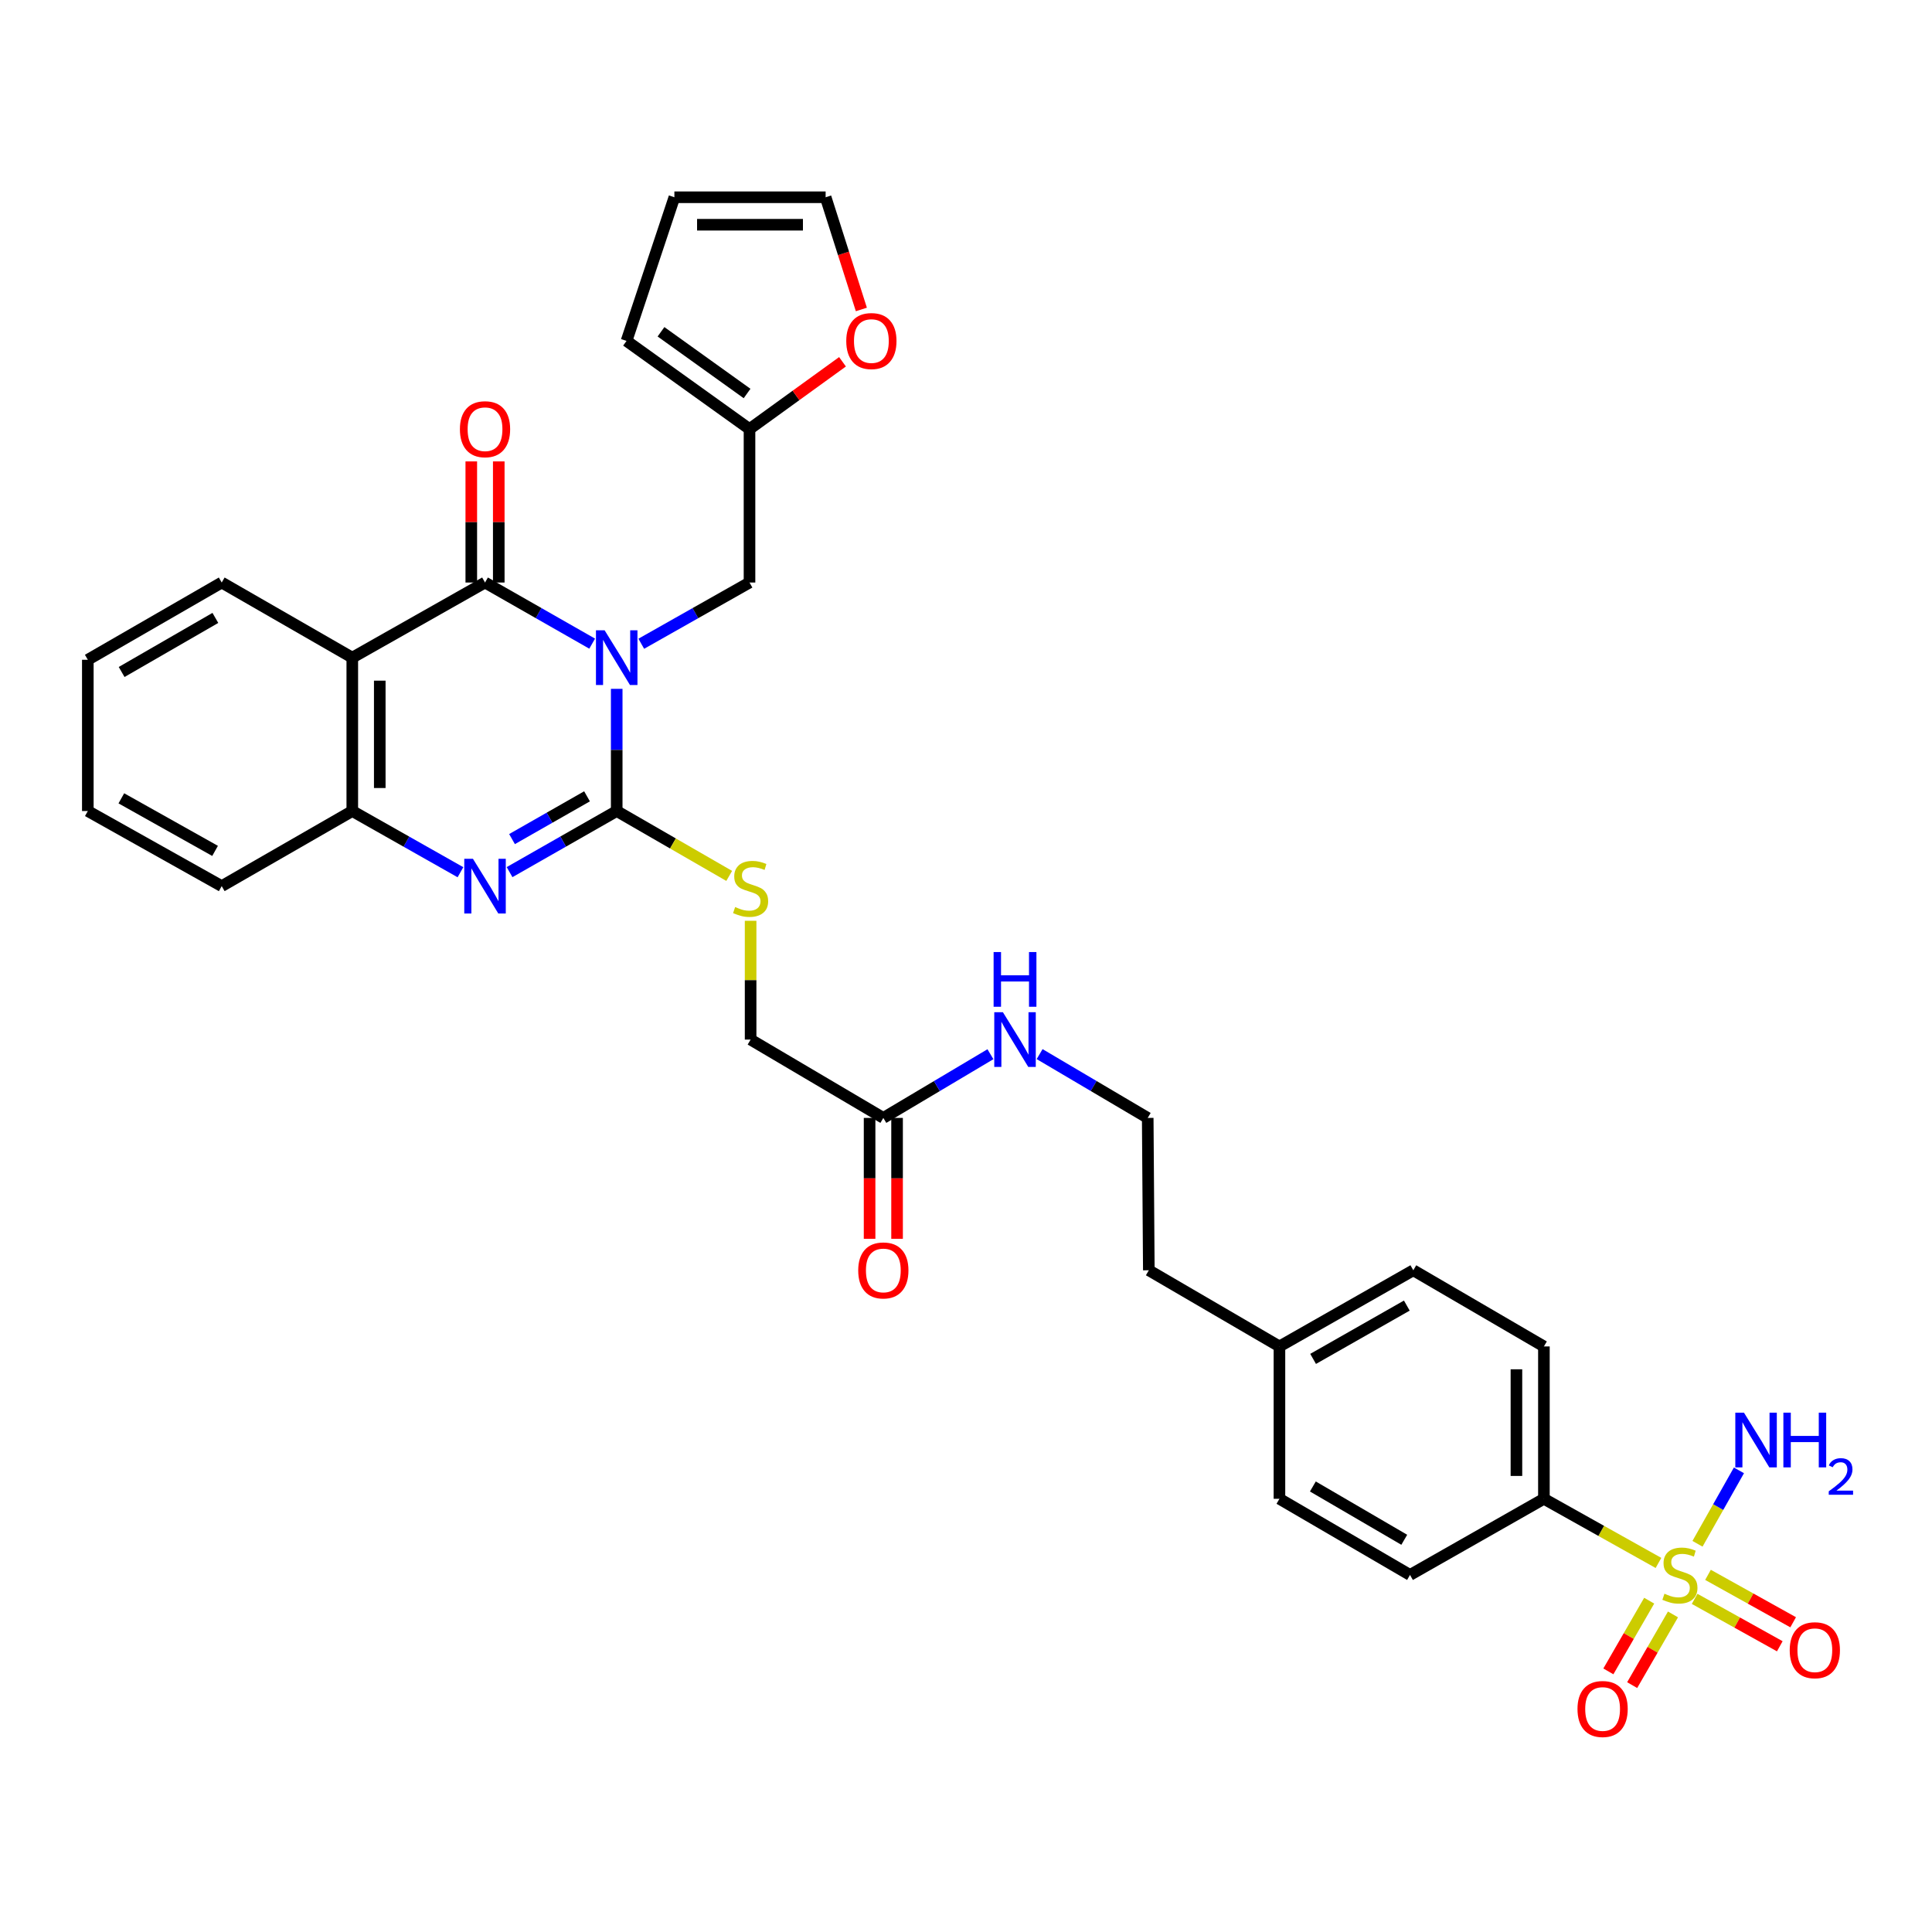 <?xml version='1.0' encoding='iso-8859-1'?>
<svg version='1.1' baseProfile='full'
              xmlns='http://www.w3.org/2000/svg'
                      xmlns:rdkit='http://www.rdkit.org/xml'
                      xmlns:xlink='http://www.w3.org/1999/xlink'
                  xml:space='preserve'
width='1000px' height='1000px' viewBox='0 0 1000 1000'>
<!-- END OF HEADER -->
<rect style='opacity:1.0;fill:#FFFFFF;stroke:none' width='1000' height='1000' x='0' y='0'> </rect>
<path class='bond-0' d='M 319.208,356.544 L 319.208,388.165' style='fill:none;fill-rule:evenodd;stroke:#0000FF;stroke-width:6px;stroke-linecap:butt;stroke-linejoin:miter;stroke-opacity:1' />
<path class='bond-0' d='M 319.208,388.165 L 319.208,419.787' style='fill:none;fill-rule:evenodd;stroke:#000000;stroke-width:6px;stroke-linecap:butt;stroke-linejoin:miter;stroke-opacity:1' />
<path class='bond-1' d='M 306.506,333.153 L 278.777,317.334' style='fill:none;fill-rule:evenodd;stroke:#0000FF;stroke-width:6px;stroke-linecap:butt;stroke-linejoin:miter;stroke-opacity:1' />
<path class='bond-1' d='M 278.777,317.334 L 251.048,301.515' style='fill:none;fill-rule:evenodd;stroke:#000000;stroke-width:6px;stroke-linecap:butt;stroke-linejoin:miter;stroke-opacity:1' />
<path class='bond-6' d='M 331.922,333.206 L 359.934,317.361' style='fill:none;fill-rule:evenodd;stroke:#0000FF;stroke-width:6px;stroke-linecap:butt;stroke-linejoin:miter;stroke-opacity:1' />
<path class='bond-6' d='M 359.934,317.361 L 387.945,301.515' style='fill:none;fill-rule:evenodd;stroke:#000000;stroke-width:6px;stroke-linecap:butt;stroke-linejoin:miter;stroke-opacity:1' />
<path class='bond-3' d='M 319.208,419.787 L 291.479,435.6' style='fill:none;fill-rule:evenodd;stroke:#000000;stroke-width:6px;stroke-linecap:butt;stroke-linejoin:miter;stroke-opacity:1' />
<path class='bond-3' d='M 291.479,435.6 L 263.75,451.412' style='fill:none;fill-rule:evenodd;stroke:#0000FF;stroke-width:6px;stroke-linecap:butt;stroke-linejoin:miter;stroke-opacity:1' />
<path class='bond-3' d='M 303.844,412.175 L 284.433,423.244' style='fill:none;fill-rule:evenodd;stroke:#000000;stroke-width:6px;stroke-linecap:butt;stroke-linejoin:miter;stroke-opacity:1' />
<path class='bond-3' d='M 284.433,423.244 L 265.023,434.313' style='fill:none;fill-rule:evenodd;stroke:#0000FF;stroke-width:6px;stroke-linecap:butt;stroke-linejoin:miter;stroke-opacity:1' />
<path class='bond-7' d='M 319.208,419.787 L 348.321,436.579' style='fill:none;fill-rule:evenodd;stroke:#000000;stroke-width:6px;stroke-linecap:butt;stroke-linejoin:miter;stroke-opacity:1' />
<path class='bond-7' d='M 348.321,436.579 L 377.434,453.371' style='fill:none;fill-rule:evenodd;stroke:#CCCC00;stroke-width:6px;stroke-linecap:butt;stroke-linejoin:miter;stroke-opacity:1' />
<path class='bond-4' d='M 251.048,301.515 L 182.343,340.399' style='fill:none;fill-rule:evenodd;stroke:#000000;stroke-width:6px;stroke-linecap:butt;stroke-linejoin:miter;stroke-opacity:1' />
<path class='bond-12' d='M 258.16,301.515 L 258.16,270.17' style='fill:none;fill-rule:evenodd;stroke:#000000;stroke-width:6px;stroke-linecap:butt;stroke-linejoin:miter;stroke-opacity:1' />
<path class='bond-12' d='M 258.16,270.17 L 258.16,238.825' style='fill:none;fill-rule:evenodd;stroke:#FF0000;stroke-width:6px;stroke-linecap:butt;stroke-linejoin:miter;stroke-opacity:1' />
<path class='bond-12' d='M 243.937,301.515 L 243.937,270.17' style='fill:none;fill-rule:evenodd;stroke:#000000;stroke-width:6px;stroke-linecap:butt;stroke-linejoin:miter;stroke-opacity:1' />
<path class='bond-12' d='M 243.937,270.17 L 243.937,238.825' style='fill:none;fill-rule:evenodd;stroke:#FF0000;stroke-width:6px;stroke-linecap:butt;stroke-linejoin:miter;stroke-opacity:1' />
<path class='bond-2' d='M 858.423,808.974 L 828.774,792.374' style='fill:none;fill-rule:evenodd;stroke:#CCCC00;stroke-width:6px;stroke-linecap:butt;stroke-linejoin:miter;stroke-opacity:1' />
<path class='bond-2' d='M 828.774,792.374 L 799.124,775.773' style='fill:none;fill-rule:evenodd;stroke:#000000;stroke-width:6px;stroke-linecap:butt;stroke-linejoin:miter;stroke-opacity:1' />
<path class='bond-10' d='M 877.139,827.569 L 899.177,839.839' style='fill:none;fill-rule:evenodd;stroke:#CCCC00;stroke-width:6px;stroke-linecap:butt;stroke-linejoin:miter;stroke-opacity:1' />
<path class='bond-10' d='M 899.177,839.839 L 921.215,852.11' style='fill:none;fill-rule:evenodd;stroke:#FF0000;stroke-width:6px;stroke-linecap:butt;stroke-linejoin:miter;stroke-opacity:1' />
<path class='bond-10' d='M 884.058,815.142 L 906.096,827.413' style='fill:none;fill-rule:evenodd;stroke:#CCCC00;stroke-width:6px;stroke-linecap:butt;stroke-linejoin:miter;stroke-opacity:1' />
<path class='bond-10' d='M 906.096,827.413 L 928.134,839.683' style='fill:none;fill-rule:evenodd;stroke:#FF0000;stroke-width:6px;stroke-linecap:butt;stroke-linejoin:miter;stroke-opacity:1' />
<path class='bond-11' d='M 853.615,828.512 L 843.052,846.808' style='fill:none;fill-rule:evenodd;stroke:#CCCC00;stroke-width:6px;stroke-linecap:butt;stroke-linejoin:miter;stroke-opacity:1' />
<path class='bond-11' d='M 843.052,846.808 L 832.489,865.103' style='fill:none;fill-rule:evenodd;stroke:#FF0000;stroke-width:6px;stroke-linecap:butt;stroke-linejoin:miter;stroke-opacity:1' />
<path class='bond-11' d='M 865.933,835.623 L 855.37,853.919' style='fill:none;fill-rule:evenodd;stroke:#CCCC00;stroke-width:6px;stroke-linecap:butt;stroke-linejoin:miter;stroke-opacity:1' />
<path class='bond-11' d='M 855.37,853.919 L 844.807,872.215' style='fill:none;fill-rule:evenodd;stroke:#FF0000;stroke-width:6px;stroke-linecap:butt;stroke-linejoin:miter;stroke-opacity:1' />
<path class='bond-15' d='M 878.621,799.062 L 889.346,780.058' style='fill:none;fill-rule:evenodd;stroke:#CCCC00;stroke-width:6px;stroke-linecap:butt;stroke-linejoin:miter;stroke-opacity:1' />
<path class='bond-15' d='M 889.346,780.058 L 900.072,761.054' style='fill:none;fill-rule:evenodd;stroke:#0000FF;stroke-width:6px;stroke-linecap:butt;stroke-linejoin:miter;stroke-opacity:1' />
<path class='bond-33' d='M 238.335,451.463 L 210.339,435.625' style='fill:none;fill-rule:evenodd;stroke:#0000FF;stroke-width:6px;stroke-linecap:butt;stroke-linejoin:miter;stroke-opacity:1' />
<path class='bond-33' d='M 210.339,435.625 L 182.343,419.787' style='fill:none;fill-rule:evenodd;stroke:#000000;stroke-width:6px;stroke-linecap:butt;stroke-linejoin:miter;stroke-opacity:1' />
<path class='bond-5' d='M 182.343,340.399 L 182.343,419.787' style='fill:none;fill-rule:evenodd;stroke:#000000;stroke-width:6px;stroke-linecap:butt;stroke-linejoin:miter;stroke-opacity:1' />
<path class='bond-5' d='M 196.566,352.307 L 196.566,407.879' style='fill:none;fill-rule:evenodd;stroke:#000000;stroke-width:6px;stroke-linecap:butt;stroke-linejoin:miter;stroke-opacity:1' />
<path class='bond-24' d='M 182.343,340.399 L 114.76,301.515' style='fill:none;fill-rule:evenodd;stroke:#000000;stroke-width:6px;stroke-linecap:butt;stroke-linejoin:miter;stroke-opacity:1' />
<path class='bond-29' d='M 182.343,419.787 L 114.76,458.655' style='fill:none;fill-rule:evenodd;stroke:#000000;stroke-width:6px;stroke-linecap:butt;stroke-linejoin:miter;stroke-opacity:1' />
<path class='bond-9' d='M 387.945,301.515 L 387.945,222.079' style='fill:none;fill-rule:evenodd;stroke:#000000;stroke-width:6px;stroke-linecap:butt;stroke-linejoin:miter;stroke-opacity:1' />
<path class='bond-22' d='M 388.514,476.6 L 388.514,507.345' style='fill:none;fill-rule:evenodd;stroke:#CCCC00;stroke-width:6px;stroke-linecap:butt;stroke-linejoin:miter;stroke-opacity:1' />
<path class='bond-22' d='M 388.514,507.345 L 388.514,538.091' style='fill:none;fill-rule:evenodd;stroke:#000000;stroke-width:6px;stroke-linecap:butt;stroke-linejoin:miter;stroke-opacity:1' />
<path class='bond-8' d='M 799.124,775.773 L 799.124,696.915' style='fill:none;fill-rule:evenodd;stroke:#000000;stroke-width:6px;stroke-linecap:butt;stroke-linejoin:miter;stroke-opacity:1' />
<path class='bond-8' d='M 784.901,763.944 L 784.901,708.743' style='fill:none;fill-rule:evenodd;stroke:#000000;stroke-width:6px;stroke-linecap:butt;stroke-linejoin:miter;stroke-opacity:1' />
<path class='bond-36' d='M 799.124,775.773 L 729.819,815.187' style='fill:none;fill-rule:evenodd;stroke:#000000;stroke-width:6px;stroke-linecap:butt;stroke-linejoin:miter;stroke-opacity:1' />
<path class='bond-14' d='M 387.945,222.079 L 412.011,204.669' style='fill:none;fill-rule:evenodd;stroke:#000000;stroke-width:6px;stroke-linecap:butt;stroke-linejoin:miter;stroke-opacity:1' />
<path class='bond-14' d='M 412.011,204.669 L 436.078,187.259' style='fill:none;fill-rule:evenodd;stroke:#FF0000;stroke-width:6px;stroke-linecap:butt;stroke-linejoin:miter;stroke-opacity:1' />
<path class='bond-16' d='M 387.945,222.079 L 324.297,176.447' style='fill:none;fill-rule:evenodd;stroke:#000000;stroke-width:6px;stroke-linecap:butt;stroke-linejoin:miter;stroke-opacity:1' />
<path class='bond-16' d='M 386.685,203.675 L 342.131,171.733' style='fill:none;fill-rule:evenodd;stroke:#000000;stroke-width:6px;stroke-linecap:butt;stroke-linejoin:miter;stroke-opacity:1' />
<path class='bond-13' d='M 457.211,578.634 L 388.514,538.091' style='fill:none;fill-rule:evenodd;stroke:#000000;stroke-width:6px;stroke-linecap:butt;stroke-linejoin:miter;stroke-opacity:1' />
<path class='bond-19' d='M 450.099,578.634 L 450.099,609.918' style='fill:none;fill-rule:evenodd;stroke:#000000;stroke-width:6px;stroke-linecap:butt;stroke-linejoin:miter;stroke-opacity:1' />
<path class='bond-19' d='M 450.099,609.918 L 450.099,641.202' style='fill:none;fill-rule:evenodd;stroke:#FF0000;stroke-width:6px;stroke-linecap:butt;stroke-linejoin:miter;stroke-opacity:1' />
<path class='bond-19' d='M 464.322,578.634 L 464.322,609.918' style='fill:none;fill-rule:evenodd;stroke:#000000;stroke-width:6px;stroke-linecap:butt;stroke-linejoin:miter;stroke-opacity:1' />
<path class='bond-19' d='M 464.322,609.918 L 464.322,641.202' style='fill:none;fill-rule:evenodd;stroke:#FF0000;stroke-width:6px;stroke-linecap:butt;stroke-linejoin:miter;stroke-opacity:1' />
<path class='bond-23' d='M 457.211,578.634 L 484.929,562.147' style='fill:none;fill-rule:evenodd;stroke:#000000;stroke-width:6px;stroke-linecap:butt;stroke-linejoin:miter;stroke-opacity:1' />
<path class='bond-23' d='M 484.929,562.147 L 512.648,545.659' style='fill:none;fill-rule:evenodd;stroke:#0000FF;stroke-width:6px;stroke-linecap:butt;stroke-linejoin:miter;stroke-opacity:1' />
<path class='bond-17' d='M 445.841,160.176 L 436.592,131.138' style='fill:none;fill-rule:evenodd;stroke:#FF0000;stroke-width:6px;stroke-linecap:butt;stroke-linejoin:miter;stroke-opacity:1' />
<path class='bond-17' d='M 436.592,131.138 L 427.343,102.1' style='fill:none;fill-rule:evenodd;stroke:#000000;stroke-width:6px;stroke-linecap:butt;stroke-linejoin:miter;stroke-opacity:1' />
<path class='bond-18' d='M 324.297,176.447 L 349.061,102.1' style='fill:none;fill-rule:evenodd;stroke:#000000;stroke-width:6px;stroke-linecap:butt;stroke-linejoin:miter;stroke-opacity:1' />
<path class='bond-34' d='M 427.343,102.1 L 349.061,102.1' style='fill:none;fill-rule:evenodd;stroke:#000000;stroke-width:6px;stroke-linecap:butt;stroke-linejoin:miter;stroke-opacity:1' />
<path class='bond-34' d='M 415.6,116.323 L 360.803,116.323' style='fill:none;fill-rule:evenodd;stroke:#000000;stroke-width:6px;stroke-linecap:butt;stroke-linejoin:miter;stroke-opacity:1' />
<path class='bond-20' d='M 729.819,815.187 L 662.236,775.773' style='fill:none;fill-rule:evenodd;stroke:#000000;stroke-width:6px;stroke-linecap:butt;stroke-linejoin:miter;stroke-opacity:1' />
<path class='bond-20' d='M 726.846,796.988 L 679.538,769.399' style='fill:none;fill-rule:evenodd;stroke:#000000;stroke-width:6px;stroke-linecap:butt;stroke-linejoin:miter;stroke-opacity:1' />
<path class='bond-21' d='M 799.124,696.915 L 731.525,657.493' style='fill:none;fill-rule:evenodd;stroke:#000000;stroke-width:6px;stroke-linecap:butt;stroke-linejoin:miter;stroke-opacity:1' />
<path class='bond-28' d='M 538.105,545.607 L 566.082,562.121' style='fill:none;fill-rule:evenodd;stroke:#0000FF;stroke-width:6px;stroke-linecap:butt;stroke-linejoin:miter;stroke-opacity:1' />
<path class='bond-28' d='M 566.082,562.121 L 594.06,578.634' style='fill:none;fill-rule:evenodd;stroke:#000000;stroke-width:6px;stroke-linecap:butt;stroke-linejoin:miter;stroke-opacity:1' />
<path class='bond-31' d='M 114.76,301.515 L 45.455,341.497' style='fill:none;fill-rule:evenodd;stroke:#000000;stroke-width:6px;stroke-linecap:butt;stroke-linejoin:miter;stroke-opacity:1' />
<path class='bond-31' d='M 111.472,319.832 L 62.958,347.82' style='fill:none;fill-rule:evenodd;stroke:#000000;stroke-width:6px;stroke-linecap:butt;stroke-linejoin:miter;stroke-opacity:1' />
<path class='bond-25' d='M 662.236,775.773 L 662.236,696.915' style='fill:none;fill-rule:evenodd;stroke:#000000;stroke-width:6px;stroke-linecap:butt;stroke-linejoin:miter;stroke-opacity:1' />
<path class='bond-26' d='M 731.525,657.493 L 662.236,696.915' style='fill:none;fill-rule:evenodd;stroke:#000000;stroke-width:6px;stroke-linecap:butt;stroke-linejoin:miter;stroke-opacity:1' />
<path class='bond-26' d='M 728.165,675.769 L 679.663,703.364' style='fill:none;fill-rule:evenodd;stroke:#000000;stroke-width:6px;stroke-linecap:butt;stroke-linejoin:miter;stroke-opacity:1' />
<path class='bond-27' d='M 662.236,696.915 L 594.629,657.493' style='fill:none;fill-rule:evenodd;stroke:#000000;stroke-width:6px;stroke-linecap:butt;stroke-linejoin:miter;stroke-opacity:1' />
<path class='bond-30' d='M 594.06,578.634 L 594.629,657.493' style='fill:none;fill-rule:evenodd;stroke:#000000;stroke-width:6px;stroke-linecap:butt;stroke-linejoin:miter;stroke-opacity:1' />
<path class='bond-35' d='M 114.76,458.655 L 45.455,419.787' style='fill:none;fill-rule:evenodd;stroke:#000000;stroke-width:6px;stroke-linecap:butt;stroke-linejoin:miter;stroke-opacity:1' />
<path class='bond-35' d='M 111.322,440.42 L 62.808,413.212' style='fill:none;fill-rule:evenodd;stroke:#000000;stroke-width:6px;stroke-linecap:butt;stroke-linejoin:miter;stroke-opacity:1' />
<path class='bond-32' d='M 45.455,341.497 L 45.455,419.787' style='fill:none;fill-rule:evenodd;stroke:#000000;stroke-width:6px;stroke-linecap:butt;stroke-linejoin:miter;stroke-opacity:1' />
<path  class='atom-0' d='M 312.948 326.239
L 322.228 341.239
Q 323.148 342.719, 324.628 345.399
Q 326.108 348.079, 326.188 348.239
L 326.188 326.239
L 329.948 326.239
L 329.948 354.559
L 326.068 354.559
L 316.108 338.159
Q 314.948 336.239, 313.708 334.039
Q 312.508 331.839, 312.148 331.159
L 312.148 354.559
L 308.468 354.559
L 308.468 326.239
L 312.948 326.239
' fill='#0000FF'/>
<path  class='atom-3' d='M 861.52 824.907
Q 861.84 825.027, 863.16 825.587
Q 864.48 826.147, 865.92 826.507
Q 867.4 826.827, 868.84 826.827
Q 871.52 826.827, 873.08 825.547
Q 874.64 824.227, 874.64 821.947
Q 874.64 820.387, 873.84 819.427
Q 873.08 818.467, 871.88 817.947
Q 870.68 817.427, 868.68 816.827
Q 866.16 816.067, 864.64 815.347
Q 863.16 814.627, 862.08 813.107
Q 861.04 811.587, 861.04 809.027
Q 861.04 805.467, 863.44 803.267
Q 865.88 801.067, 870.68 801.067
Q 873.96 801.067, 877.68 802.627
L 876.76 805.707
Q 873.36 804.307, 870.8 804.307
Q 868.04 804.307, 866.52 805.467
Q 865 806.587, 865.04 808.547
Q 865.04 810.067, 865.8 810.987
Q 866.6 811.907, 867.72 812.427
Q 868.88 812.947, 870.8 813.547
Q 873.36 814.347, 874.88 815.147
Q 876.4 815.947, 877.48 817.587
Q 878.6 819.187, 878.6 821.947
Q 878.6 825.867, 875.96 827.987
Q 873.36 830.067, 869 830.067
Q 866.48 830.067, 864.56 829.507
Q 862.68 828.987, 860.44 828.067
L 861.52 824.907
' fill='#CCCC00'/>
<path  class='atom-4' d='M 244.788 444.495
L 254.068 459.495
Q 254.988 460.975, 256.468 463.655
Q 257.948 466.335, 258.028 466.495
L 258.028 444.495
L 261.788 444.495
L 261.788 472.815
L 257.908 472.815
L 247.948 456.415
Q 246.788 454.495, 245.548 452.295
Q 244.348 450.095, 243.988 449.415
L 243.988 472.815
L 240.308 472.815
L 240.308 444.495
L 244.788 444.495
' fill='#0000FF'/>
<path  class='atom-8' d='M 380.514 469.482
Q 380.834 469.602, 382.154 470.162
Q 383.474 470.722, 384.914 471.082
Q 386.394 471.402, 387.834 471.402
Q 390.514 471.402, 392.074 470.122
Q 393.634 468.802, 393.634 466.522
Q 393.634 464.962, 392.834 464.002
Q 392.074 463.042, 390.874 462.522
Q 389.674 462.002, 387.674 461.402
Q 385.154 460.642, 383.634 459.922
Q 382.154 459.202, 381.074 457.682
Q 380.034 456.162, 380.034 453.602
Q 380.034 450.042, 382.434 447.842
Q 384.874 445.642, 389.674 445.642
Q 392.954 445.642, 396.674 447.202
L 395.754 450.282
Q 392.354 448.882, 389.794 448.882
Q 387.034 448.882, 385.514 450.042
Q 383.994 451.162, 384.034 453.122
Q 384.034 454.642, 384.794 455.562
Q 385.594 456.482, 386.714 457.002
Q 387.874 457.522, 389.794 458.122
Q 392.354 458.922, 393.874 459.722
Q 395.394 460.522, 396.474 462.162
Q 397.594 463.762, 397.594 466.522
Q 397.594 470.442, 394.954 472.562
Q 392.354 474.642, 387.994 474.642
Q 385.474 474.642, 383.554 474.082
Q 381.674 473.562, 379.434 472.642
L 380.514 469.482
' fill='#CCCC00'/>
<path  class='atom-11' d='M 926.355 854.151
Q 926.355 847.351, 929.715 843.551
Q 933.075 839.751, 939.355 839.751
Q 945.635 839.751, 948.995 843.551
Q 952.355 847.351, 952.355 854.151
Q 952.355 861.031, 948.955 864.951
Q 945.555 868.831, 939.355 868.831
Q 933.115 868.831, 929.715 864.951
Q 926.355 861.071, 926.355 854.151
M 939.355 865.631
Q 943.675 865.631, 945.995 862.751
Q 948.355 859.831, 948.355 854.151
Q 948.355 848.591, 945.995 845.791
Q 943.675 842.951, 939.355 842.951
Q 935.035 842.951, 932.675 845.751
Q 930.355 848.551, 930.355 854.151
Q 930.355 859.871, 932.675 862.751
Q 935.035 865.631, 939.355 865.631
' fill='#FF0000'/>
<path  class='atom-12' d='M 816.506 884.572
Q 816.506 877.772, 819.866 873.972
Q 823.226 870.172, 829.506 870.172
Q 835.786 870.172, 839.146 873.972
Q 842.506 877.772, 842.506 884.572
Q 842.506 891.452, 839.106 895.372
Q 835.706 899.252, 829.506 899.252
Q 823.266 899.252, 819.866 895.372
Q 816.506 891.492, 816.506 884.572
M 829.506 896.052
Q 833.826 896.052, 836.146 893.172
Q 838.506 890.252, 838.506 884.572
Q 838.506 879.012, 836.146 876.212
Q 833.826 873.372, 829.506 873.372
Q 825.186 873.372, 822.826 876.172
Q 820.506 878.972, 820.506 884.572
Q 820.506 890.292, 822.826 893.172
Q 825.186 896.052, 829.506 896.052
' fill='#FF0000'/>
<path  class='atom-13' d='M 238.048 222.159
Q 238.048 215.359, 241.408 211.559
Q 244.768 207.759, 251.048 207.759
Q 257.328 207.759, 260.688 211.559
Q 264.048 215.359, 264.048 222.159
Q 264.048 229.039, 260.648 232.959
Q 257.248 236.839, 251.048 236.839
Q 244.808 236.839, 241.408 232.959
Q 238.048 229.079, 238.048 222.159
M 251.048 233.639
Q 255.368 233.639, 257.688 230.759
Q 260.048 227.839, 260.048 222.159
Q 260.048 216.599, 257.688 213.799
Q 255.368 210.959, 251.048 210.959
Q 246.728 210.959, 244.368 213.759
Q 242.048 216.559, 242.048 222.159
Q 242.048 227.879, 244.368 230.759
Q 246.728 233.639, 251.048 233.639
' fill='#FF0000'/>
<path  class='atom-15' d='M 438.024 176.527
Q 438.024 169.727, 441.384 165.927
Q 444.744 162.127, 451.024 162.127
Q 457.304 162.127, 460.664 165.927
Q 464.024 169.727, 464.024 176.527
Q 464.024 183.407, 460.624 187.327
Q 457.224 191.207, 451.024 191.207
Q 444.784 191.207, 441.384 187.327
Q 438.024 183.447, 438.024 176.527
M 451.024 188.007
Q 455.344 188.007, 457.664 185.127
Q 460.024 182.207, 460.024 176.527
Q 460.024 170.967, 457.664 168.167
Q 455.344 165.327, 451.024 165.327
Q 446.704 165.327, 444.344 168.127
Q 442.024 170.927, 442.024 176.527
Q 442.024 182.247, 444.344 185.127
Q 446.704 188.007, 451.024 188.007
' fill='#FF0000'/>
<path  class='atom-16' d='M 902.674 731.192
L 911.954 746.192
Q 912.874 747.672, 914.354 750.352
Q 915.834 753.032, 915.914 753.192
L 915.914 731.192
L 919.674 731.192
L 919.674 759.512
L 915.794 759.512
L 905.834 743.112
Q 904.674 741.192, 903.434 738.992
Q 902.234 736.792, 901.874 736.112
L 901.874 759.512
L 898.194 759.512
L 898.194 731.192
L 902.674 731.192
' fill='#0000FF'/>
<path  class='atom-16' d='M 923.074 731.192
L 926.914 731.192
L 926.914 743.232
L 941.394 743.232
L 941.394 731.192
L 945.234 731.192
L 945.234 759.512
L 941.394 759.512
L 941.394 746.432
L 926.914 746.432
L 926.914 759.512
L 923.074 759.512
L 923.074 731.192
' fill='#0000FF'/>
<path  class='atom-16' d='M 946.607 758.518
Q 947.293 756.749, 948.93 755.773
Q 950.567 754.769, 952.837 754.769
Q 955.662 754.769, 957.246 756.301
Q 958.83 757.832, 958.83 760.551
Q 958.83 763.323, 956.771 765.91
Q 954.738 768.497, 950.514 771.56
L 959.147 771.56
L 959.147 773.672
L 946.554 773.672
L 946.554 771.903
Q 950.039 769.421, 952.098 767.573
Q 954.184 765.725, 955.187 764.062
Q 956.19 762.399, 956.19 760.683
Q 956.19 758.888, 955.292 757.885
Q 954.395 756.881, 952.837 756.881
Q 951.332 756.881, 950.329 757.489
Q 949.326 758.096, 948.613 759.442
L 946.607 758.518
' fill='#0000FF'/>
<path  class='atom-20' d='M 444.211 657.573
Q 444.211 650.773, 447.571 646.973
Q 450.931 643.173, 457.211 643.173
Q 463.491 643.173, 466.851 646.973
Q 470.211 650.773, 470.211 657.573
Q 470.211 664.453, 466.811 668.373
Q 463.411 672.253, 457.211 672.253
Q 450.971 672.253, 447.571 668.373
Q 444.211 664.493, 444.211 657.573
M 457.211 669.053
Q 461.531 669.053, 463.851 666.173
Q 466.211 663.253, 466.211 657.573
Q 466.211 652.013, 463.851 649.213
Q 461.531 646.373, 457.211 646.373
Q 452.891 646.373, 450.531 649.173
Q 448.211 651.973, 448.211 657.573
Q 448.211 663.293, 450.531 666.173
Q 452.891 669.053, 457.211 669.053
' fill='#FF0000'/>
<path  class='atom-24' d='M 519.111 523.931
L 528.391 538.931
Q 529.311 540.411, 530.791 543.091
Q 532.271 545.771, 532.351 545.931
L 532.351 523.931
L 536.111 523.931
L 536.111 552.251
L 532.231 552.251
L 522.271 535.851
Q 521.111 533.931, 519.871 531.731
Q 518.671 529.531, 518.311 528.851
L 518.311 552.251
L 514.631 552.251
L 514.631 523.931
L 519.111 523.931
' fill='#0000FF'/>
<path  class='atom-24' d='M 514.291 492.779
L 518.131 492.779
L 518.131 504.819
L 532.611 504.819
L 532.611 492.779
L 536.451 492.779
L 536.451 521.099
L 532.611 521.099
L 532.611 508.019
L 518.131 508.019
L 518.131 521.099
L 514.291 521.099
L 514.291 492.779
' fill='#0000FF'/>
</svg>
